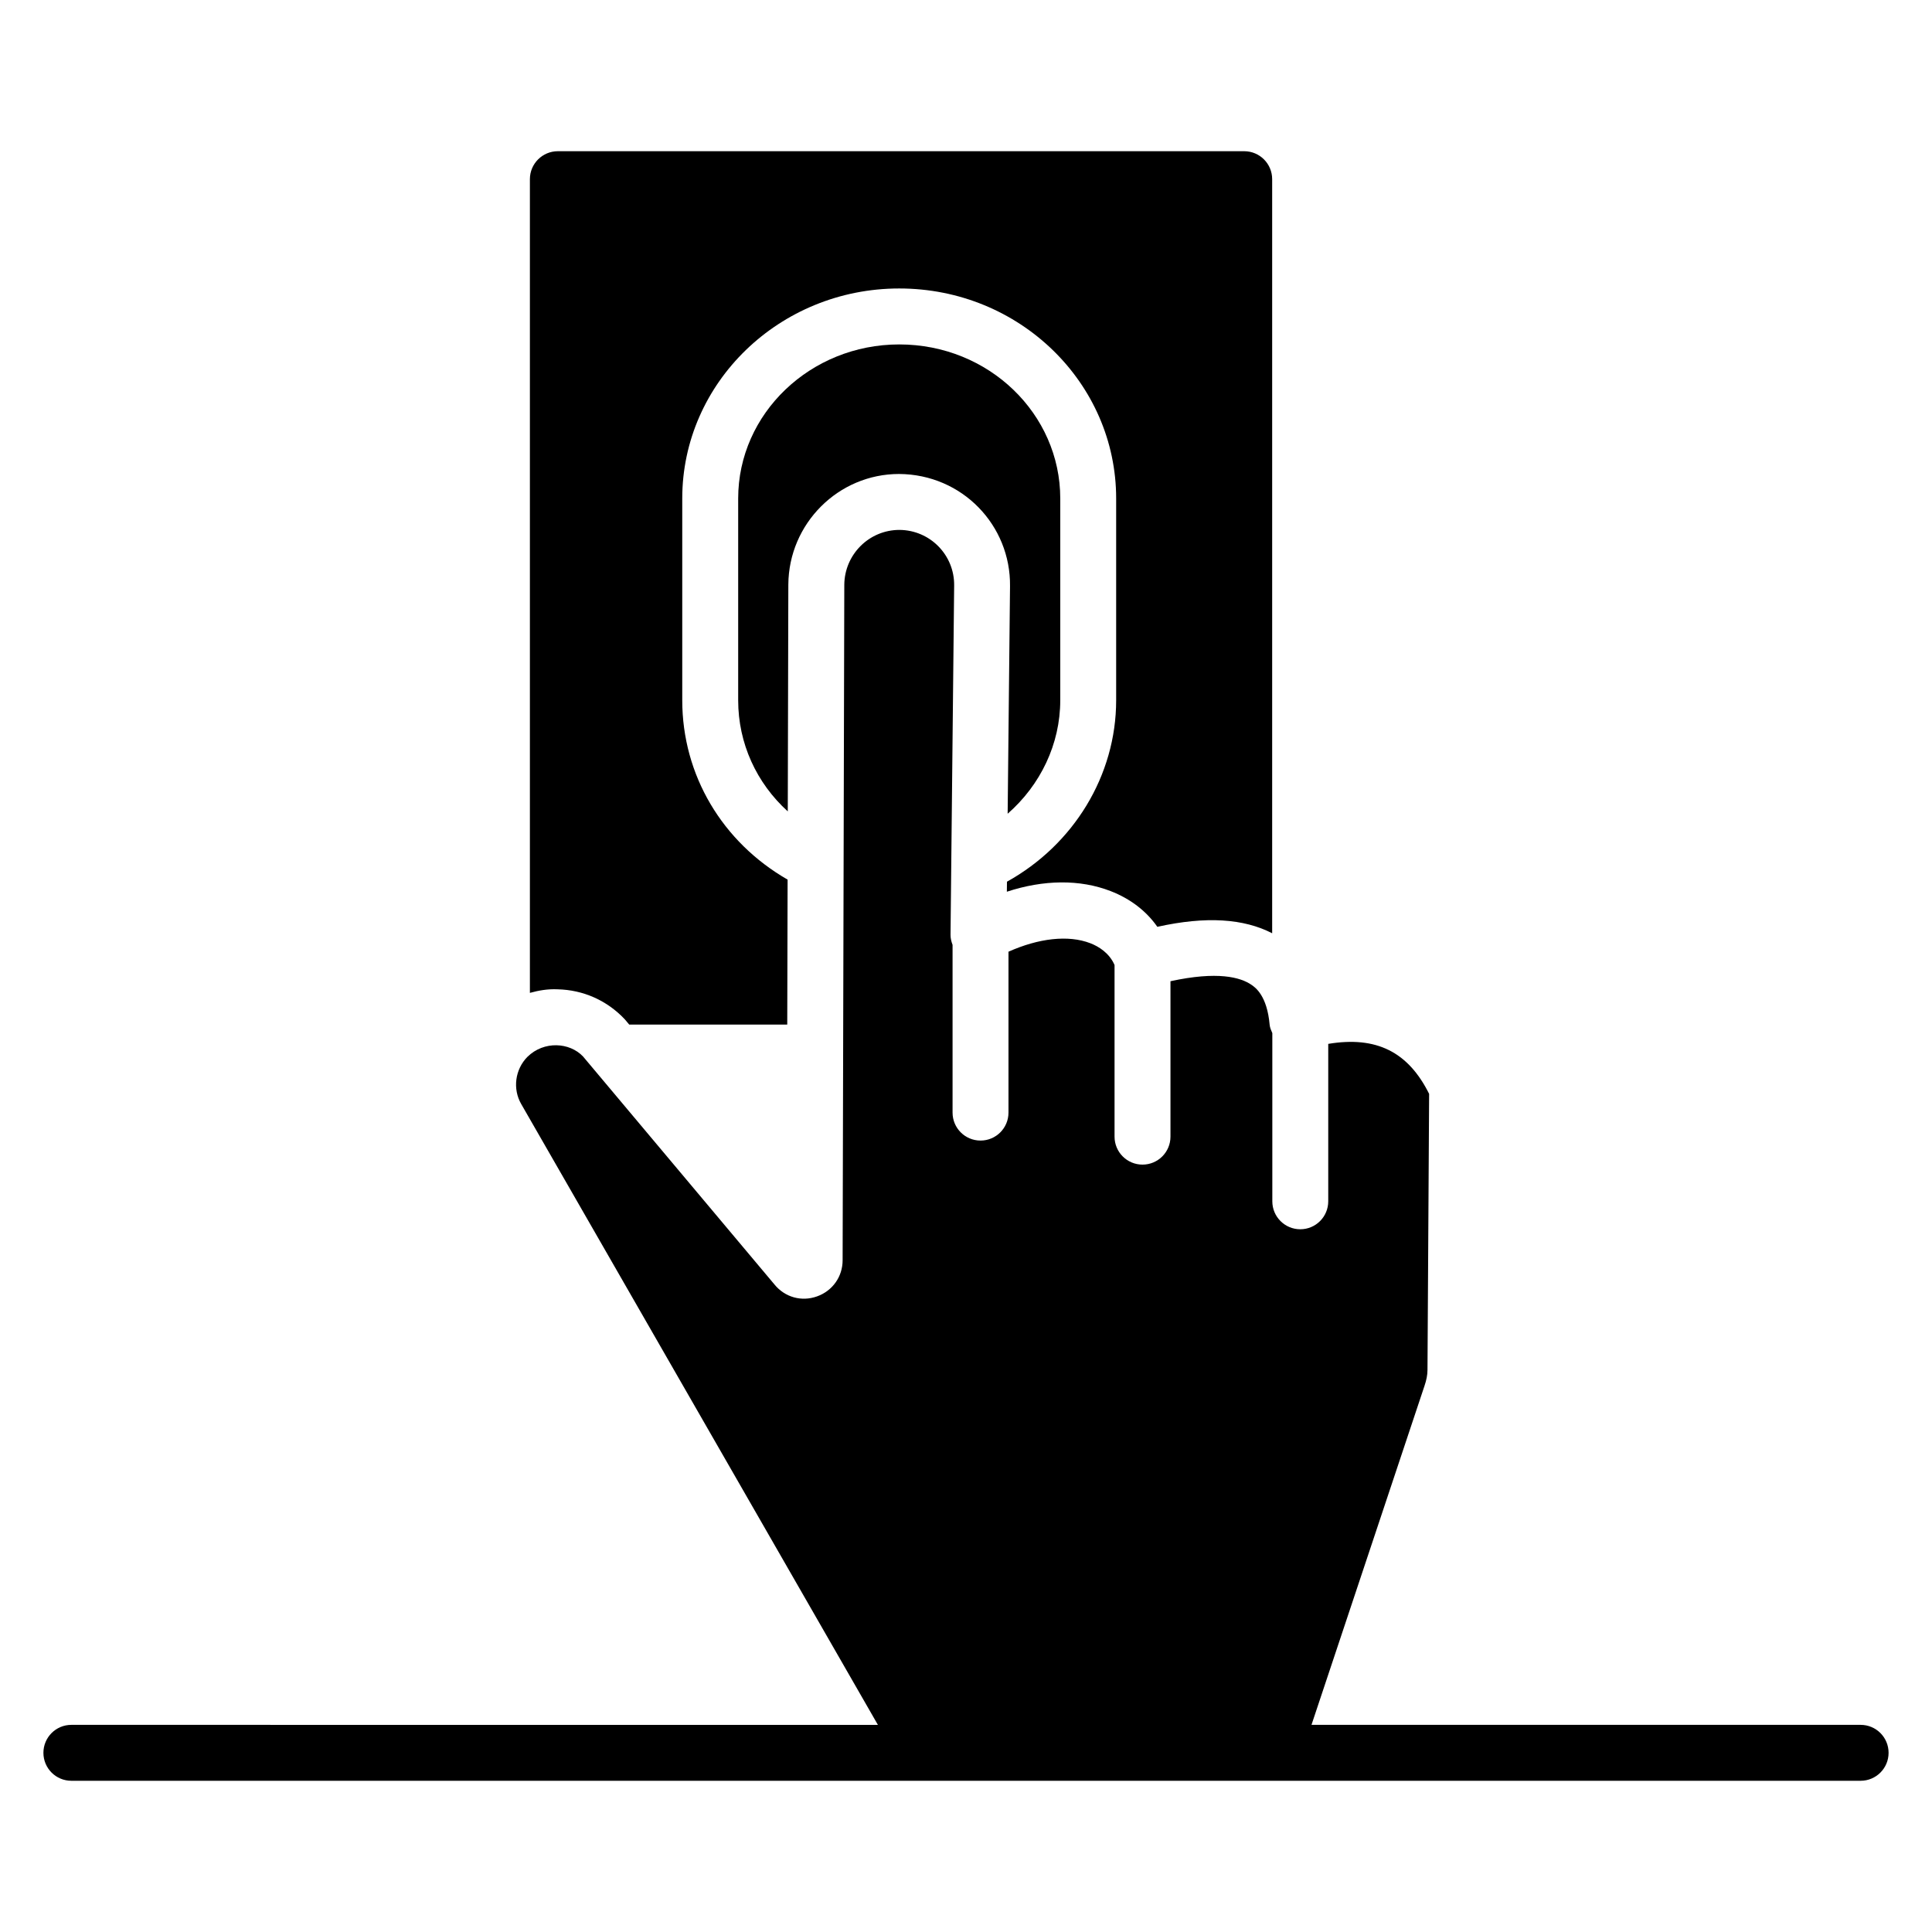 <?xml version="1.0" encoding="UTF-8"?>
<!-- Uploaded to: ICON Repo, www.iconrepo.com, Generator: ICON Repo Mixer Tools -->
<svg fill="#000000" width="800px" height="800px" version="1.1" viewBox="144 144 512 512" xmlns="http://www.w3.org/2000/svg">
 <g>
  <path d="m637.09 601.1h-145.53l29.93-89.785c0.543-1.578 0.809-2.981 0.809-4.246l0.434-73.184c-5.566-11.164-13.996-15.359-26.734-13.246v41.719c0 4.094-3.316 7.41-7.41 7.41-4.09 0-7.41-3.312-7.41-7.41v-44.57c-0.312-0.719-0.641-1.438-0.711-2.234-0.68-7.707-3.781-9.855-4.801-10.555-2.934-2.031-9.02-3.68-21.48-0.965v41.191c0 4.094-3.316 7.41-7.41 7.41s-7.41-3.312-7.41-7.41v-45.484c-1.363-3.148-4.156-4.902-6.402-5.769-5.875-2.277-13.754-1.316-21.707 2.238v42.641c0 4.094-3.316 7.41-7.41 7.41-4.09 0-7.41-3.312-7.41-7.41v-44.457c-0.324-0.852-0.551-1.746-0.539-2.688l0.961-92.539c0.098-8.051-6.352-14.68-14.492-14.738-8.059 0-14.574 6.535-14.621 14.566l-0.445 178.98c0 4.34-2.66 8.109-6.769 9.574-4.102 1.484-8.523 0.238-11.27-3.125l-50.758-60.457c-3.551-3.738-10.328-4.199-14.711 0.086-3.316 3.332-3.984 8.539-1.656 12.547l94.516 164.51-213.74-0.008c-4.094 0-7.41 3.312-7.41 7.41 0 4.094 3.316 7.41 7.41 7.41h474.17c4.094 0 7.41-3.312 7.41-7.41 0.004-4.098-3.316-7.41-7.406-7.41z"/>
  <path d="m309.57 414.12 1.184 1.41h41.875l0.094-38.422c-17.285-9.934-27.918-27.672-27.918-47.527v-53.492c0-30.676 25.793-55.641 57.496-55.641 31.977 0 57.492 25.109 57.492 55.641v53.492c0 19.945-11.262 38.262-28.938 48.082l-0.027 2.652c9.746-3.199 19.359-3.32 27.477-0.172 5.258 2.031 9.5 5.305 12.402 9.473 13-2.875 22.914-2.168 30.43 1.707v-199.84c0-4.094-3.316-7.41-7.41-7.41h-181.89c-4.09 0-7.41 3.316-7.41 7.41v215.64c2.344-0.652 4.762-1.066 7.316-0.945 6.816 0.141 13.148 2.965 17.824 7.941z"/>
  <path d="m424.98 329.59v-53.492c0-22.363-18.883-40.82-42.676-40.82-23.531 0-42.68 18.312-42.68 40.82v53.492c0 11.426 4.867 21.922 13.145 29.438l0.148-60.102c0.098-16.18 13.258-29.316 29.34-29.316 16.793 0.105 29.605 13.633 29.41 29.73l-0.629 60.309c8.699-7.606 13.941-18.477 13.941-30.059z"/>
 </g>
</svg>